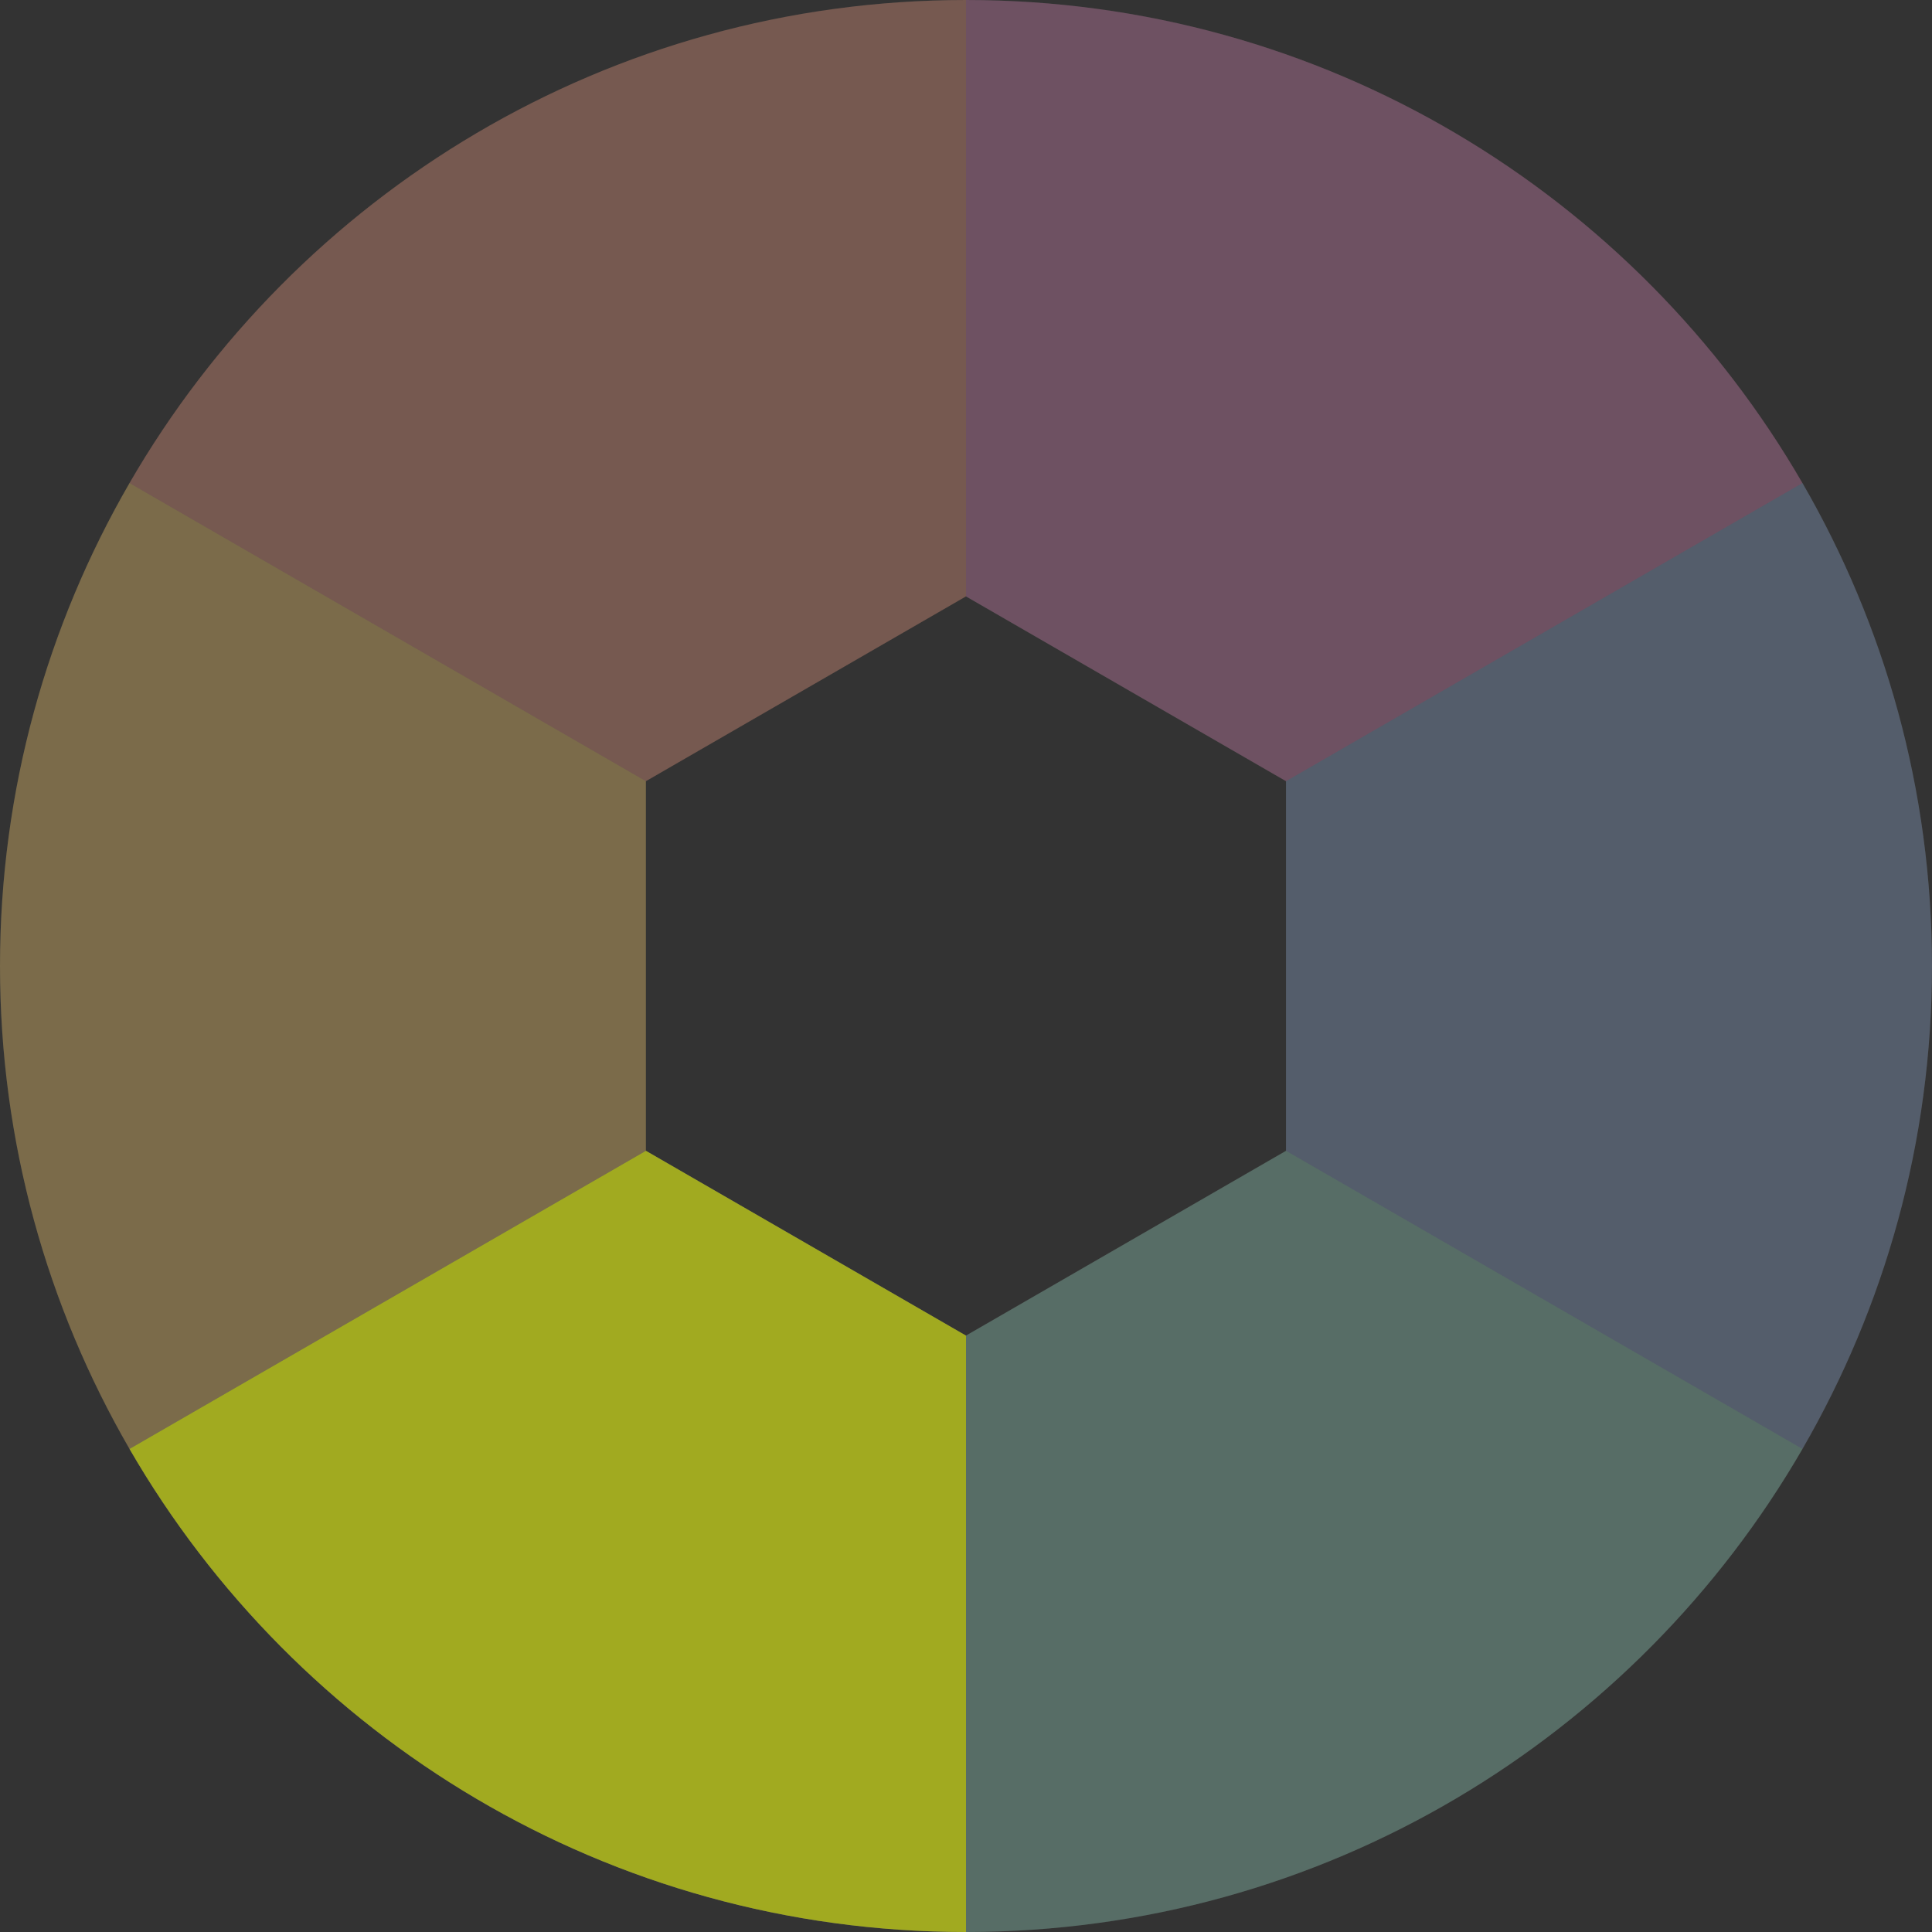 <?xml version="1.0" encoding="UTF-8"?><svg id="Layer_2" xmlns="http://www.w3.org/2000/svg" viewBox="0 0 261.36 261.36"><rect x="0" y="0" width="261.36" height="261.36" fill="#333333" stroke="none"/><g id="Lager_1"><g><path d="M243.83,65.35C221.24,26.29,179.04,0,130.68,0S40.12,26.29,17.52,65.35C6.4,84.57,0,106.87,0,130.68s6.4,46.11,17.52,65.33c22.6,39.05,64.79,65.35,113.16,65.35s90.56-26.29,113.16-65.35c11.12-19.22,17.52-41.52,17.52-65.33s-6.4-46.11-17.52-65.33Zm-113.16,115.33h0l-43.3-25v-50h0l43.3-25h0l43.3,25h0v50h0l-43.3,25Z" style="fill:#fff; opacity:.2;"/><g><path d="M87.38,105.68L17.52,65.35C6.4,84.57,0,106.87,0,130.68s6.4,46.11,17.52,65.33l69.86-40.33v-50Z" style="fill:#f6a500; opacity:.2;"/><path d="M87.38,155.68h0L17.52,196.01c22.6,39.05,64.79,65.35,113.16,65.35v-80.68l-43.3-25Z" style="fill:#a1aa20;"/><path d="M87.38,105.68l43.3-25V0C82.31,0,40.12,26.29,17.52,65.35l69.86,40.33h0Z" style="fill:#dc4e1e; opacity:.2;"/><path d="M130.68,80.68l43.3,25h0l69.86-40.33C221.24,26.29,179.04,0,130.68,0V80.68h0Z" style="fill:#b82779; opacity:.2;"/><path d="M243.83,65.35l-69.86,40.33v50h0l69.86,40.33c11.12-19.22,17.52-41.52,17.52-65.33s-6.4-46.11-17.52-65.33Z" style="fill:#3463a7; opacity:.2;"/><path d="M130.68,180.68h0v80.68c48.36,0,90.56-26.29,113.16-65.35l-69.86-40.33-43.3,25Z" style="fill:#41b28e; opacity:.2;"/></g></g></g></svg>